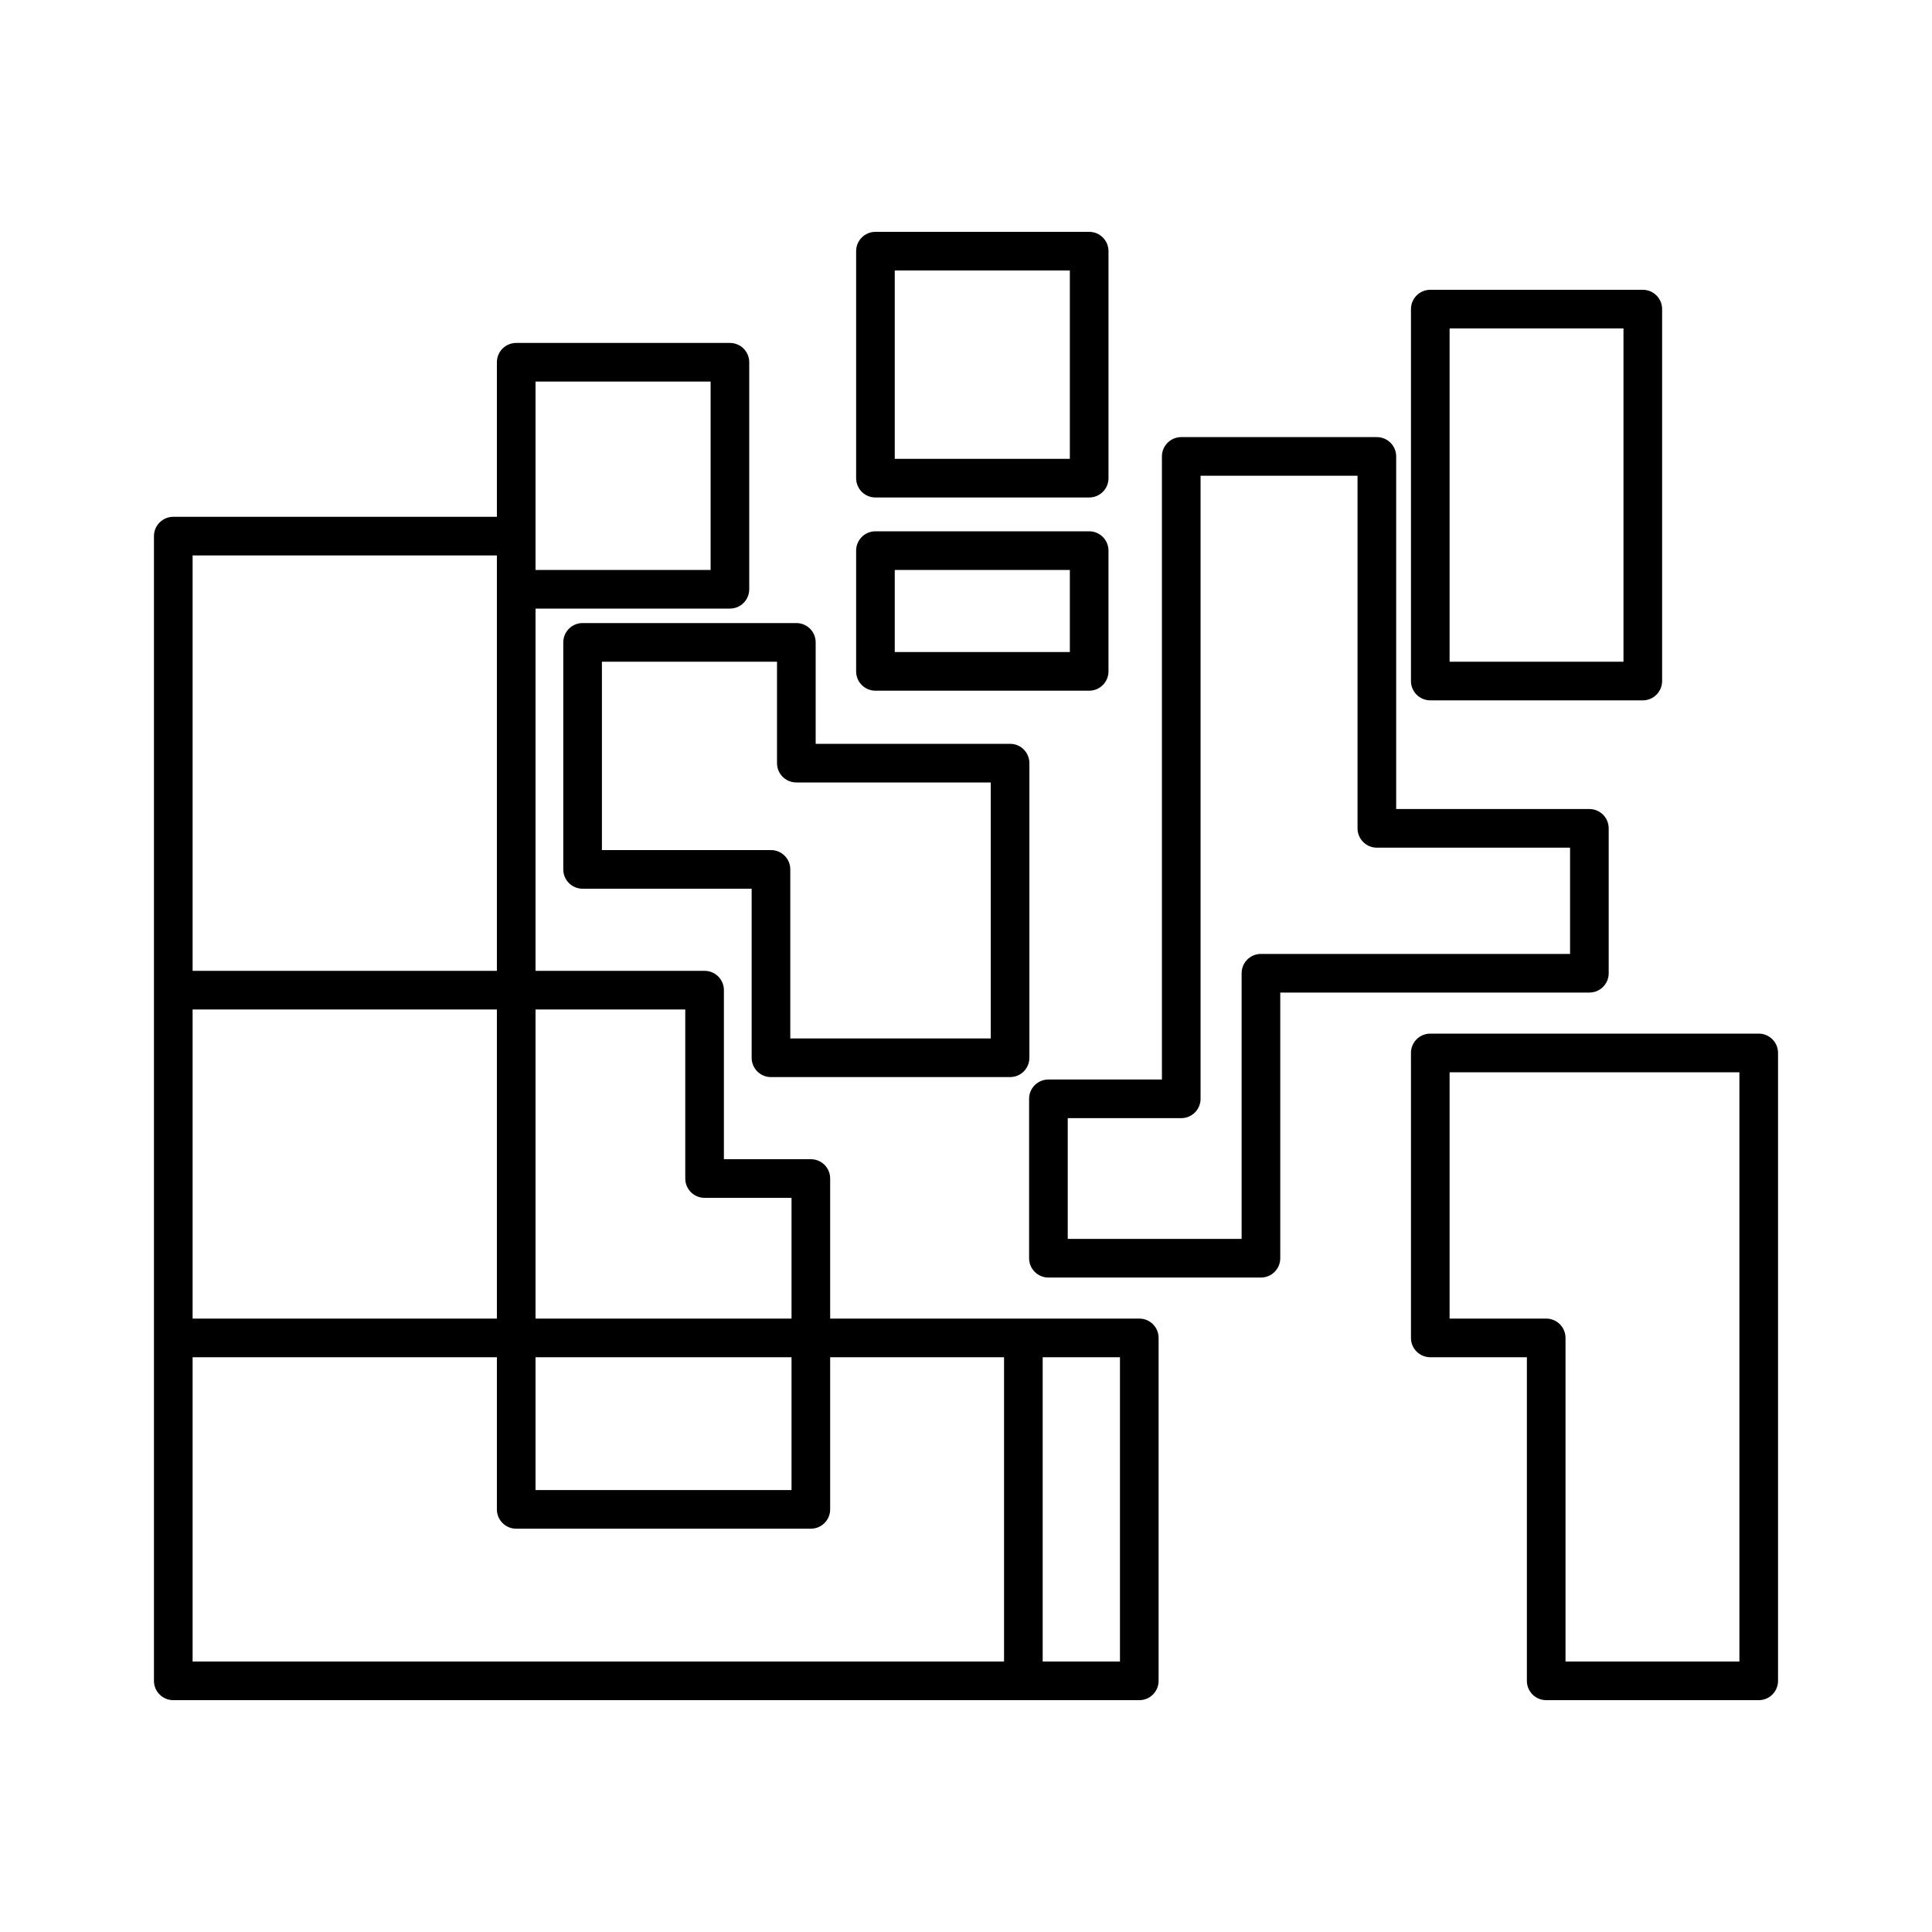 <?xml version="1.0" encoding="utf-8"?>
<!-- Generator: Adobe Illustrator 16.0.0, SVG Export Plug-In . SVG Version: 6.00 Build 0)  -->
<!DOCTYPE svg PUBLIC "-//W3C//DTD SVG 1.1//EN" "http://www.w3.org/Graphics/SVG/1.1/DTD/svg11.dtd">
<svg version="1.1" id="Layer_1" xmlns="http://www.w3.org/2000/svg" xmlns:xlink="http://www.w3.org/1999/xlink" x="0px" y="0px"
	 width="100px" height="100px" viewBox="0 0 100 100" enable-background="new 0 0 100 100" xml:space="preserve">
<g>
	<path d="M83.266,50.375v-7.5c0-0.553-0.447-1-1-1h-10v-18.25c0-0.553-0.447-1-1-1H61.141c-0.553,0-1,0.447-1,1v32.25h-5.875
		c-0.553,0-1,0.447-1,1v8.25c0,0.553,0.447,1,1,1h11c0.553,0,1-0.447,1-1v-13.75h16C82.818,51.375,83.266,50.928,83.266,50.375z
		 M81.266,49.375h-16c-0.553,0-1,0.447-1,1v13.75h-9v-6.25h5.875c0.553,0,1-0.447,1-1v-32.25h8.125v18.25c0,0.553,0.447,1,1,1h10
		V49.375z"/>
	<path d="M39.905,55.75h12.376c0.555,0,1-0.447,1-1V39.5c0-0.553-0.445-1-1-1H42.219v-5.25c0-0.553-0.447-1-1-1H30.155
		c-0.553,0-1,0.447-1,1V45c0,0.553,0.447,1,1,1h8.75v8.75C38.905,55.303,39.354,55.75,39.905,55.75z M31.155,44v-9.75h9.063v5.25
		c0,0.553,0.447,1,1,1h10.063v13.25H40.905V45c0-0.553-0.446-1-1-1H31.155z"/>
	<path d="M91.031,53.5h-17c-0.553,0-1,0.447-1,1v14.75c0,0.553,0.447,1,1,1h5V87c0,0.553,0.447,1,1,1h11c0.553,0,1-0.447,1-1V54.5
		C92.031,53.947,91.584,53.5,91.031,53.5z M90.031,86h-9V69.25c0-0.553-0.447-1-1-1h-5V55.5h15V86z"/>
	<path d="M58.969,88c0.555,0,1-0.447,1-1V69.25c0-0.553-0.445-1-1-1h-6h-10V61c0-0.553-0.447-1-1-1h-4.5v-8.75c0-0.553-0.447-1-1-1
		h-8.75V31.5H37.78c0.554,0,1-0.447,1-1V18.75c0-0.553-0.446-1-1-1H26.719c-0.553,0-1,0.447-1,1v8H8.969c-0.553,0-1,0.447-1,1v23.5
		v18V87c0,0.553,0.447,1,1,1h44H58.969z M57.969,86h-4V70.25h4V86z M9.969,52.25h15.75v16H9.969V52.25z M27.719,70.25h13.25v6.875
		h-13.25V70.25z M36.469,62h4.5v6.25h-13.25v-16h7.75V61C35.469,61.553,35.917,62,36.469,62z M27.719,19.75h9.062v9.75h-9.062v-1.75
		V19.75z M9.969,28.75h15.75v1.75v19.75H9.969V28.75z M9.969,70.25h15.75v7.875c0,0.553,0.447,1,1,1h15.25c0.553,0,1-0.447,1-1
		V70.25h9V86h-42V70.25z"/>
	<path d="M74.031,36.25h11c0.553,0,1-0.447,1-1V16c0-0.553-0.447-1-1-1h-11c-0.553,0-1,0.447-1,1v19.25
		C73.031,35.803,73.48,36.25,74.031,36.25z M75.031,17h9v17.25h-9V17z"/>
	<path d="M57.375,13c0-0.553-0.447-1-1-1H45.313c-0.553,0-1,0.447-1,1v11.75c0,0.553,0.447,1,1,1h11.063c0.553,0,1-0.447,1-1V13z
		 M55.375,23.75h-9.063V14h9.063V23.75z"/>
	<path d="M57.375,34.75V28.5c0-0.553-0.447-1-1-1H45.313c-0.553,0-1,0.447-1,1v6.25c0,0.553,0.447,1,1,1h11.063
		C56.928,35.75,57.375,35.303,57.375,34.75z M55.375,33.75h-9.063V29.5h9.063V33.75z"/>
</g>
</svg>
